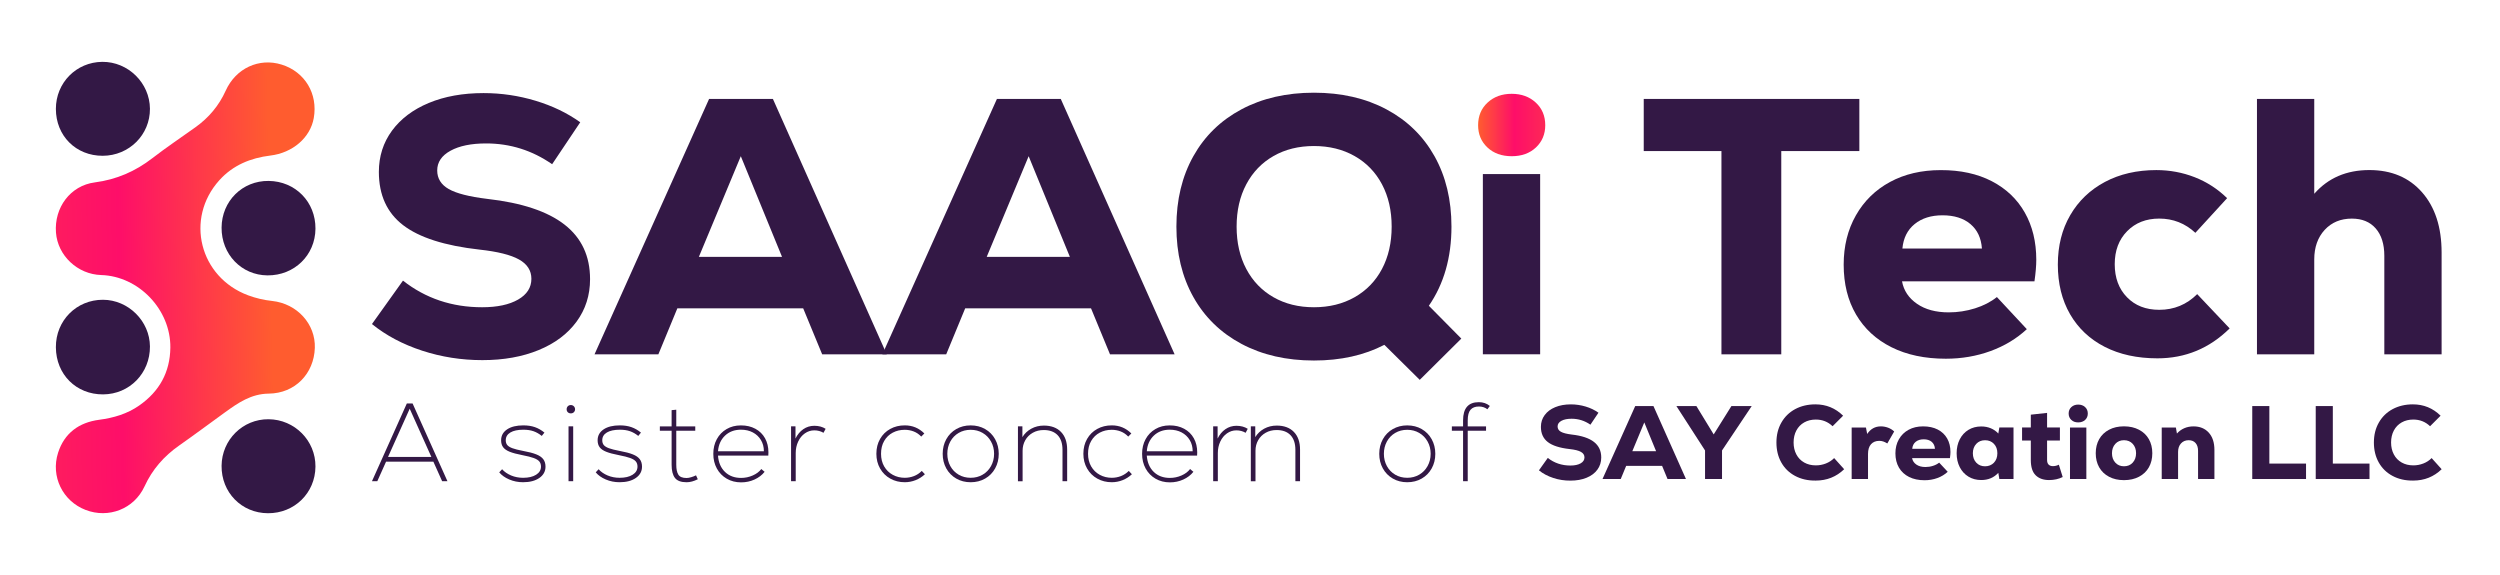 <?xml version="1.0" encoding="utf-8"?>
<!-- Generator: Adobe Illustrator 26.1.0, SVG Export Plug-In . SVG Version: 6.00 Build 0)  -->
<svg version="1.1" id="Layer_1" xmlns="http://www.w3.org/2000/svg" xmlns:xlink="http://www.w3.org/1999/xlink" x="0px" y="0px"
	 viewBox="0 0 1083.58 249.25" style="enable-background:new 0 0 1083.58 249.25;" xml:space="preserve">
<style type="text/css">
	.st0{fill:url(#SVGID_1_);}
	.st1{fill:#331845;}
	.st2{fill:url(#SVGID_00000070098169096490373990000017048014394082879393_);}
</style>
<g>
	<linearGradient id="SVGID_1_" gradientUnits="userSpaceOnUse" x1="117.699" y1="124.018" x2="-3.525" y2="126.38">
		<stop  offset="0" style="stop-color:#FF5C2F"/>
		<stop  offset="0.542" style="stop-color:#FE0E69"/>
		<stop  offset="1" style="stop-color:#FD2856"/>
	</linearGradient>
	<path class="st0" d="M73.84,150.67c0.17-16.45-13.68-30.98-30.01-31.46c-10.19-0.3-18.82-8.41-19.57-18.41
		c-0.82-10.77,6.19-20.35,16.81-21.74c9.44-1.24,17.56-4.77,25.01-10.53c6.05-4.67,12.42-8.93,18.64-13.38
		c5.76-4.12,10.16-9.33,13.1-15.83c4.41-9.76,14.47-14.38,24.27-11.32c10.07,3.14,15.77,12.64,13.91,23.16
		c-1.51,8.53-9.15,15.09-18.81,16.26c-8.58,1.04-16.24,4.18-22.11,10.69c-15.01,16.65-8.6,42.05,12.47,49.89
		c3.37,1.25,6.81,2.05,10.39,2.44c10.88,1.18,18.86,10.02,18.52,20.35c-0.37,11.21-8.62,19.71-19.97,19.82
		c-7.64,0.07-13.29,4.01-19.01,8.14c-6.61,4.78-13.15,9.67-19.83,14.35c-6.58,4.61-11.62,10.34-15.02,17.73
		c-4.52,9.8-15.62,14.02-25.55,10.18c-9.87-3.81-15.2-14.48-11.91-24.77c2.72-8.51,9.07-13.14,17.79-14.29
		c6.29-0.83,12.17-2.55,17.39-6.2C69.06,169.67,73.7,161.37,73.84,150.67z"/>
	<path class="st1" d="M24.22,150.52c-0.07-11.56,8.93-20.63,20.42-20.59c11.01,0.04,20.27,9.25,20.35,20.23
		c0.08,11.57-8.85,20.72-20.29,20.78C33.03,171.01,24.29,162.3,24.22,150.52z"/>
	<path class="st1" d="M96.04,98.65c0.08-11.5,9.01-20.36,20.4-20.23c11.6,0.13,20.38,9.1,20.29,20.71
		c-0.09,11.49-9.15,20.31-20.78,20.23C104.67,119.29,95.96,110.22,96.04,98.65z"/>
	<path class="st1" d="M44.54,67.52c-11.63,0.04-20.32-8.66-20.32-20.33c0-11.31,8.83-20.27,20.1-20.38
		c11.18-0.11,20.59,9.14,20.67,20.31C65.07,58.4,55.97,67.48,44.54,67.52z"/>
	<path class="st1" d="M116.15,222.45c-11.46-0.05-20.23-9.02-20.11-20.58c0.11-11.26,9.18-20.24,20.35-20.16
		c11.32,0.08,20.44,9.29,20.34,20.55C136.63,213.67,127.64,222.5,116.15,222.45z"/>
</g>
<g>
	<g>
		<path class="st1" d="M182.96,151.99c-8.38-2.74-15.63-6.59-21.74-11.54l13.44-18.82c9.8,7.7,21.24,11.54,34.31,11.54
			c6.54,0,11.73-1.11,15.58-3.32c3.85-2.21,5.77-5.22,5.77-9.01c0-3.58-1.79-6.38-5.38-8.38c-3.58-2-9.28-3.42-17.08-4.27
			c-15.08-1.68-26.12-5.22-33.13-10.59c-7.01-5.38-10.52-13.07-10.52-23.09c0-6.74,1.9-12.7,5.69-17.87
			c3.8-5.16,9.12-9.17,15.97-12.02c6.85-2.85,14.76-4.27,23.72-4.27c7.69,0,15.21,1.11,22.53,3.32c7.32,2.21,13.78,5.32,19.37,9.33
			l-12.18,18.18c-8.65-6.01-18.19-9.01-28.62-9.01c-6.43,0-11.57,1.05-15.42,3.16c-3.85,2.11-5.77,4.96-5.77,8.54
			c0,3.48,1.66,6.17,4.98,8.06c3.32,1.9,8.88,3.32,16.68,4.27c14.97,1.69,26.14,5.4,33.52,11.15c7.38,5.75,11.07,13.63,11.07,23.64
			c0,6.96-1.95,13.1-5.85,18.42c-3.9,5.32-9.38,9.43-16.45,12.33c-7.06,2.9-15.18,4.35-24.35,4.35
			C200.06,156.1,191.34,154.73,182.96,151.99z"/>
		<path class="st1" d="M356.35,153.57l-8.22-19.92h-54.55l-8.22,19.92h-27.67l49.65-110.69H335l49.34,110.69H356.35z M321.09,67.7
			l-18.18,43.64h36.05L321.09,67.7z"/>
		<path class="st1" d="M481.11,153.57l-8.22-19.92h-54.55l-8.22,19.92h-27.67l49.65-110.69h27.67l49.34,110.69H481.11z M445.85,67.7
			l-18.18,43.64h36.05L445.85,67.7z"/>
		<path class="st1" d="M615.36,164.64l-15.34-15.18c-8.75,4.53-18.92,6.8-30.52,6.8c-11.91,0-22.37-2.4-31.39-7.2
			c-9.01-4.8-15.97-11.57-20.87-20.32c-4.9-8.75-7.35-18.92-7.35-30.52c0-11.59,2.45-21.77,7.35-30.52
			c4.9-8.75,11.86-15.52,20.87-20.32c9.01-4.8,19.48-7.2,31.39-7.2s22.38,2.4,31.39,7.2c9.01,4.8,15.97,11.57,20.87,20.32
			c4.9,8.75,7.35,18.92,7.35,30.52c0,13.39-3.27,24.83-9.8,34.31l14.07,14.23L615.36,164.64z M587.14,128.82
			c5.11-2.9,9.07-6.98,11.86-12.25c2.79-5.27,4.19-11.39,4.19-18.34c0-6.96-1.4-13.07-4.19-18.34c-2.8-5.27-6.75-9.35-11.86-12.25
			c-5.11-2.9-10.99-4.35-17.63-4.35c-6.64,0-12.49,1.45-17.55,4.35c-5.06,2.9-8.99,6.98-11.78,12.25
			c-2.8,5.27-4.19,11.39-4.19,18.34c0,6.96,1.4,13.07,4.19,18.34c2.79,5.27,6.72,9.36,11.78,12.25c5.06,2.9,10.91,4.35,17.55,4.35
			C576.15,133.17,582.02,131.72,587.14,128.82z"/>
		
			<linearGradient id="SVGID_00000062173174364551847090000006133551338832283573_" gradientUnits="userSpaceOnUse" x1="640.662" y1="54.184" x2="669.757" y2="54.184">
			<stop  offset="0" style="stop-color:#FF5C2F"/>
			<stop  offset="0.542" style="stop-color:#FE0E69"/>
			<stop  offset="1" style="stop-color:#FD2856"/>
		</linearGradient>
		<path style="fill:url(#SVGID_00000062173174364551847090000006133551338832283573_);" d="M644.69,63.91
			c-2.69-2.53-4.03-5.74-4.03-9.65c0-4,1.37-7.27,4.11-9.8c2.74-2.53,6.22-3.8,10.44-3.8c4.22,0,7.69,1.26,10.44,3.8
			c2.74,2.53,4.11,5.8,4.11,9.8c0,3.9-1.35,7.12-4.03,9.65c-2.69,2.53-6.2,3.8-10.52,3.8C650.89,67.7,647.38,66.44,644.69,63.91z"/>
		<rect x="642.72" y="75.45" class="st1" width="24.83" height="78.11"/>
		<path class="st1" d="M805.9,42.88v22.61h-33.84v88.08h-25.93V65.49h-33.68V42.88H805.9z"/>
		<path class="st1" d="M863.3,78.54c6.22,3.22,10.99,7.75,14.31,13.6c3.32,5.85,4.98,12.68,4.98,20.48c0,2.53-0.26,5.64-0.79,9.33
			h-57.4c0.74,4.01,2.9,7.25,6.48,9.72c3.58,2.48,8.17,3.72,13.76,3.72c3.9,0,7.69-0.58,11.39-1.74c3.69-1.16,6.85-2.79,9.49-4.9
			l12.97,13.92c-4.43,4.11-9.67,7.27-15.73,9.49c-6.06,2.21-12.52,3.32-19.37,3.32c-9.07,0-16.92-1.66-23.56-4.98
			c-6.64-3.32-11.76-8.04-15.34-14.15c-3.59-6.11-5.38-13.33-5.38-21.66c0-8.01,1.76-15.13,5.3-21.35
			c3.53-6.22,8.46-11.04,14.78-14.47c6.33-3.42,13.65-5.14,21.98-5.14C849.71,73.71,857.08,75.32,863.3,78.54z M829.86,97.12
			c-3.11,2.53-4.88,6.06-5.3,10.6h34.47c-0.32-4.53-1.98-8.07-4.98-10.6c-3-2.53-7.04-3.8-12.1-3.8
			C837,93.32,832.97,94.59,829.86,97.12z"/>
		<path class="st1" d="M912.25,150.33c-6.48-3.32-11.49-8.04-15.02-14.15c-3.53-6.11-5.3-13.28-5.3-21.5
			c0-8.12,1.79-15.26,5.38-21.43c3.58-6.17,8.59-10.96,15.02-14.39c6.43-3.42,13.86-5.14,22.3-5.14c5.8,0,11.33,1.03,16.6,3.08
			c5.27,2.06,9.96,5.09,14.07,9.09l-13.76,15.02c-4.43-4.11-9.65-6.17-15.66-6.17c-5.69,0-10.33,1.82-13.91,5.46
			c-3.59,3.64-5.38,8.41-5.38,14.31c0,5.91,1.76,10.67,5.3,14.31c3.53,3.64,8.2,5.46,13.99,5.46c6.43,0,11.91-2.27,16.45-6.8
			l14.07,14.86c-8.75,8.65-19.19,12.97-31.31,12.97C926.34,155.31,918.73,153.65,912.25,150.33z"/>
		<path class="st1" d="M1049.81,83.36c5.64,6.43,8.46,15.13,8.46,26.09v44.12h-24.83v-42.69c0-5.06-1.24-9.01-3.72-11.86
			c-2.48-2.85-5.93-4.27-10.36-4.27c-4.85,0-8.78,1.64-11.78,4.9c-3,3.27-4.51,7.54-4.51,12.81v41.11h-24.83V42.88h24.83v41.11
			c6.01-6.85,13.97-10.28,23.88-10.28C1036.56,73.71,1044.17,76.93,1049.81,83.36z"/>
	</g>
	<path class="st1" d="M191.64,208.58l-3.8-8.47h-20.51l-3.8,8.47h-2.31l15.11-33.7h2.5l15.11,33.7H191.64z M177.58,177.15
		l-9.39,20.89h18.77L177.58,177.15z"/>
	<path class="st1" d="M220.71,207.81c-1.86-0.8-3.3-1.83-4.33-3.08l1.25-1.35c0.99,1.12,2.3,2.02,3.9,2.7
		c1.6,0.67,3.34,1.01,5.2,1.01c2.34,0,4.22-0.44,5.63-1.32c1.41-0.88,2.12-2.06,2.12-3.54c0-0.9-0.24-1.64-0.72-2.22
		c-0.48-0.58-1.29-1.07-2.43-1.49c-1.14-0.42-2.78-0.83-4.93-1.25c-2.34-0.45-4.17-0.94-5.49-1.47c-1.32-0.53-2.26-1.19-2.84-1.97
		c-0.58-0.79-0.87-1.79-0.87-3.01c0-1.99,0.87-3.56,2.6-4.72c1.73-1.16,4.08-1.73,7.03-1.73c1.89,0,3.57,0.26,5.03,0.77
		c1.46,0.51,2.83,1.3,4.12,2.36l-1.16,1.44c-1.15-0.93-2.35-1.61-3.59-2.04c-1.24-0.43-2.69-0.65-4.36-0.65
		c-2.44,0-4.32,0.4-5.66,1.2c-1.33,0.8-2,1.92-2,3.37c0,0.87,0.22,1.56,0.67,2.09c0.45,0.53,1.2,0.99,2.24,1.37
		c1.04,0.38,2.56,0.77,4.55,1.15c2.47,0.45,4.4,0.95,5.8,1.52c1.4,0.56,2.41,1.27,3.03,2.12c0.63,0.85,0.94,1.92,0.94,3.2
		c0,2.02-0.89,3.65-2.67,4.89c-1.78,1.24-4.13,1.85-7.05,1.85C224.58,209.02,222.58,208.61,220.71,207.81z"/>
	<path class="st1" d="M246.1,178.67c-0.34-0.34-0.5-0.76-0.5-1.28s0.17-0.95,0.5-1.3c0.34-0.35,0.78-0.53,1.32-0.53
		c0.51,0,0.95,0.18,1.3,0.53c0.35,0.35,0.53,0.79,0.53,1.3s-0.18,0.94-0.53,1.28c-0.35,0.34-0.79,0.5-1.3,0.5
		C246.88,179.17,246.44,179,246.1,178.67z M246.42,184.8h2.02v23.78h-2.02V184.8z"/>
	<path class="st1" d="M262.54,207.81c-1.86-0.8-3.3-1.83-4.33-3.08l1.25-1.35c0.99,1.12,2.3,2.02,3.9,2.7
		c1.6,0.67,3.34,1.01,5.2,1.01c2.34,0,4.22-0.44,5.63-1.32c1.41-0.88,2.12-2.06,2.12-3.54c0-0.9-0.24-1.64-0.72-2.22
		c-0.48-0.58-1.29-1.07-2.43-1.49c-1.14-0.42-2.78-0.83-4.93-1.25c-2.34-0.45-4.17-0.94-5.49-1.47c-1.32-0.53-2.26-1.19-2.84-1.97
		c-0.58-0.79-0.87-1.79-0.87-3.01c0-1.99,0.87-3.56,2.6-4.72c1.73-1.16,4.08-1.73,7.03-1.73c1.89,0,3.57,0.26,5.03,0.77
		c1.46,0.51,2.83,1.3,4.12,2.36l-1.16,1.44c-1.15-0.93-2.35-1.61-3.59-2.04c-1.24-0.43-2.69-0.65-4.36-0.65
		c-2.44,0-4.32,0.4-5.66,1.2c-1.33,0.8-2,1.92-2,3.37c0,0.87,0.22,1.56,0.67,2.09c0.45,0.53,1.2,0.99,2.24,1.37
		c1.04,0.38,2.56,0.77,4.55,1.15c2.47,0.45,4.4,0.95,5.8,1.52c1.4,0.56,2.41,1.27,3.03,2.12c0.63,0.85,0.94,1.92,0.94,3.2
		c0,2.02-0.89,3.65-2.67,4.89c-1.78,1.24-4.13,1.85-7.05,1.85C266.41,209.02,264.4,208.61,262.54,207.81z"/>
	<path class="st1" d="M302.45,207.72c-1.73,0.87-3.35,1.3-4.86,1.3c-2.41,0-4.09-0.63-5.05-1.88c-0.96-1.25-1.44-3.14-1.44-5.68
		v-14.78h-5.1v-1.88h5.1v-7.03l2.02-0.19v7.22h8.23v1.88h-8.23v14.78c0,1.89,0.3,3.32,0.91,4.28c0.61,0.96,1.8,1.44,3.56,1.44
		c0.55,0,1.2-0.11,1.97-0.34c0.77-0.22,1.48-0.5,2.12-0.82L302.45,207.72z"/>
	<path class="st1" d="M327.4,185.84c1.81,0.98,3.21,2.35,4.19,4.11c0.98,1.77,1.47,3.8,1.47,6.11c0,0.61-0.02,1.08-0.05,1.4h-21.81
		c0.22,2.98,1.23,5.34,3.03,7.08c1.8,1.73,4.12,2.6,6.98,2.6c1.76,0,3.45-0.35,5.05-1.06c1.6-0.7,2.84-1.64,3.71-2.79l1.44,1.2
		c-1.12,1.41-2.58,2.53-4.38,3.35c-1.8,0.82-3.74,1.23-5.82,1.23c-2.31,0-4.38-0.53-6.21-1.59c-1.83-1.06-3.26-2.53-4.29-4.4
		c-1.03-1.88-1.54-4-1.54-6.38c0-2.37,0.5-4.49,1.52-6.35c1.01-1.86,2.42-3.32,4.24-4.38c1.81-1.06,3.87-1.59,6.18-1.59
		C323.5,184.37,325.59,184.86,327.4,185.84z M314.24,188.82c-1.8,1.72-2.81,3.97-3.03,6.76h19.88c0-1.83-0.43-3.45-1.28-4.86
		c-0.85-1.41-2.02-2.51-3.51-3.3c-1.49-0.79-3.22-1.18-5.18-1.18C318.33,186.25,316.04,187.11,314.24,188.82z"/>
	<path class="st1" d="M357.85,185.86l-0.92,1.73c-1.19-0.7-2.52-1.06-4-1.06c-1.48,0-2.83,0.43-4.07,1.3
		c-1.24,0.87-2.21,2.05-2.91,3.56c-0.71,1.51-1.06,3.16-1.06,4.96v12.23h-2.02V184.8h1.92v5.29c0.83-1.73,1.97-3.09,3.39-4.07
		s3.03-1.47,4.79-1.47C354.88,184.56,356.5,185,357.85,185.86z"/>
	<path class="st1" d="M385.89,207.45c-1.88-1.04-3.35-2.5-4.43-4.38c-1.08-1.88-1.61-4-1.61-6.38c0-2.44,0.54-4.59,1.61-6.45
		c1.07-1.86,2.54-3.31,4.4-4.33c1.86-1.03,3.96-1.54,6.31-1.54c3.3,0,6.13,1.17,8.47,3.51l-1.35,1.35
		c-0.93-0.99-2.01-1.73-3.25-2.22c-1.24-0.48-2.54-0.72-3.92-0.72c-1.89,0-3.62,0.41-5.17,1.23c-1.56,0.82-2.79,2.01-3.71,3.59
		c-0.92,1.57-1.37,3.43-1.37,5.58c0,2.09,0.46,3.92,1.37,5.49c0.91,1.57,2.16,2.78,3.73,3.63c1.57,0.85,3.3,1.28,5.2,1.28
		c1.38,0,2.7-0.25,3.97-0.74s2.4-1.24,3.39-2.24l1.35,1.44c-1.19,1.12-2.54,1.98-4.04,2.57c-1.51,0.59-3.06,0.89-4.67,0.89
		C389.86,209.02,387.76,208.5,385.89,207.45z"/>
	<path class="st1" d="M414.48,207.43c-1.84-1.06-3.29-2.53-4.33-4.4c-1.04-1.88-1.56-3.99-1.56-6.33c0-2.34,0.52-4.45,1.56-6.33
		c1.04-1.88,2.49-3.35,4.33-4.4c1.84-1.06,3.92-1.59,6.23-1.59c2.34,0,4.44,0.53,6.28,1.59s3.29,2.53,4.33,4.4
		c1.04,1.88,1.57,3.99,1.57,6.33c0,2.34-0.52,4.45-1.57,6.33c-1.04,1.88-2.49,3.35-4.33,4.4c-1.84,1.06-3.94,1.59-6.28,1.59
		C418.4,209.02,416.32,208.49,414.48,207.43z M425.91,205.74c1.54-0.9,2.75-2.14,3.63-3.73c0.88-1.59,1.33-3.36,1.33-5.32
		c0-1.96-0.44-3.73-1.33-5.32c-0.88-1.59-2.09-2.83-3.63-3.73c-1.54-0.9-3.27-1.35-5.2-1.35c-1.93,0-3.66,0.45-5.2,1.35
		c-1.54,0.9-2.74,2.14-3.61,3.73c-0.87,1.59-1.3,3.36-1.3,5.32c0,1.96,0.43,3.73,1.3,5.32c0.87,1.59,2.07,2.83,3.61,3.73
		c1.54,0.9,3.27,1.35,5.2,1.35C422.64,207.09,424.37,206.64,425.91,205.74z"/>
	<path class="st1" d="M459.87,187.21c1.78,1.83,2.67,4.38,2.67,7.65v13.72h-2.02v-13.62c0-2.76-0.71-4.88-2.12-6.36
		c-1.41-1.47-3.42-2.21-6.02-2.21c-1.76,0-3.35,0.39-4.74,1.18c-1.4,0.79-2.48,1.86-3.25,3.23c-0.77,1.36-1.16,2.88-1.16,4.55v13.24
		h-2.02V184.8h1.93v4.67c0.93-1.54,2.22-2.76,3.85-3.66c1.64-0.9,3.47-1.35,5.49-1.35C455.63,184.47,458.09,185.38,459.87,187.21z"
		/>
	<path class="st1" d="M475.61,207.45c-1.88-1.04-3.35-2.5-4.43-4.38c-1.08-1.88-1.61-4-1.61-6.38c0-2.44,0.54-4.59,1.61-6.45
		c1.07-1.86,2.54-3.31,4.4-4.33c1.86-1.03,3.96-1.54,6.31-1.54c3.3,0,6.13,1.17,8.47,3.51l-1.35,1.35
		c-0.93-0.99-2.01-1.73-3.25-2.22c-1.24-0.48-2.54-0.72-3.92-0.72c-1.89,0-3.62,0.41-5.17,1.23c-1.56,0.82-2.79,2.01-3.71,3.59
		c-0.92,1.57-1.37,3.43-1.37,5.58c0,2.09,0.46,3.92,1.37,5.49c0.91,1.57,2.16,2.78,3.73,3.63c1.57,0.85,3.3,1.28,5.2,1.28
		c1.38,0,2.7-0.25,3.97-0.74c1.27-0.5,2.4-1.24,3.39-2.24l1.35,1.44c-1.19,1.12-2.54,1.98-4.04,2.57c-1.51,0.59-3.06,0.89-4.67,0.89
		C479.58,209.02,477.49,208.5,475.61,207.45z"/>
	<path class="st1" d="M513.25,185.84c1.81,0.98,3.21,2.35,4.19,4.11c0.98,1.77,1.47,3.8,1.47,6.11c0,0.61-0.02,1.08-0.05,1.4h-21.81
		c0.22,2.98,1.23,5.34,3.03,7.08c1.8,1.73,4.12,2.6,6.98,2.6c1.76,0,3.45-0.35,5.05-1.06c1.6-0.7,2.84-1.64,3.71-2.79l1.44,1.2
		c-1.12,1.41-2.58,2.53-4.38,3.35c-1.8,0.82-3.74,1.23-5.82,1.23c-2.31,0-4.38-0.53-6.21-1.59c-1.83-1.06-3.26-2.53-4.29-4.4
		c-1.03-1.88-1.54-4-1.54-6.38c0-2.37,0.5-4.49,1.52-6.35c1.01-1.86,2.42-3.32,4.24-4.38c1.81-1.06,3.87-1.59,6.18-1.59
		C509.35,184.37,511.44,184.86,513.25,185.84z M500.09,188.82c-1.8,1.72-2.81,3.97-3.03,6.76h19.88c0-1.83-0.43-3.45-1.28-4.86
		c-0.85-1.41-2.02-2.51-3.51-3.3c-1.49-0.79-3.22-1.18-5.18-1.18C504.18,186.25,501.88,187.11,500.09,188.82z"/>
	<path class="st1" d="M540.81,185.86l-0.92,1.73c-1.19-0.7-2.52-1.06-4-1.06c-1.48,0-2.83,0.43-4.07,1.3
		c-1.24,0.87-2.21,2.05-2.91,3.56c-0.71,1.51-1.06,3.16-1.06,4.96v12.23h-2.02V184.8h1.92v5.29c0.83-1.73,1.97-3.09,3.39-4.07
		c1.43-0.98,3.02-1.47,4.79-1.47C537.84,184.56,539.46,185,540.81,185.86z"/>
	<path class="st1" d="M560.81,187.21c1.78,1.83,2.67,4.38,2.67,7.65v13.72h-2.02v-13.62c0-2.76-0.71-4.88-2.12-6.36
		c-1.41-1.47-3.42-2.21-6.02-2.21c-1.76,0-3.35,0.39-4.74,1.18c-1.4,0.79-2.48,1.86-3.25,3.23c-0.77,1.36-1.16,2.88-1.16,4.55v13.24
		h-2.02V184.8h1.92v4.67c0.93-1.54,2.22-2.76,3.85-3.66c1.64-0.9,3.47-1.35,5.49-1.35C556.57,184.47,559.03,185.38,560.81,187.21z"
		/>
	<path class="st1" d="M603.7,207.43c-1.84-1.06-3.29-2.53-4.33-4.4c-1.04-1.88-1.56-3.99-1.56-6.33c0-2.34,0.52-4.45,1.56-6.33
		c1.04-1.88,2.49-3.35,4.33-4.4s3.92-1.59,6.23-1.59c2.34,0,4.44,0.53,6.28,1.59s3.29,2.53,4.33,4.4c1.04,1.88,1.57,3.99,1.57,6.33
		c0,2.34-0.52,4.45-1.57,6.33c-1.04,1.88-2.49,3.35-4.33,4.4c-1.84,1.06-3.94,1.59-6.28,1.59
		C607.62,209.02,605.54,208.49,603.7,207.43z M615.13,205.74c1.54-0.9,2.75-2.14,3.63-3.73c0.88-1.59,1.33-3.36,1.33-5.32
		c0-1.96-0.44-3.73-1.33-5.32c-0.88-1.59-2.09-2.83-3.63-3.73c-1.54-0.9-3.27-1.35-5.2-1.35c-1.93,0-3.66,0.45-5.2,1.35
		c-1.54,0.9-2.74,2.14-3.61,3.73c-0.87,1.59-1.3,3.36-1.3,5.32c0,1.96,0.43,3.73,1.3,5.32c0.87,1.59,2.07,2.83,3.61,3.73
		c1.54,0.9,3.27,1.35,5.2,1.35C611.86,207.09,613.59,206.64,615.13,205.74z"/>
	<path class="st1" d="M637.39,177.58c-0.82,0.93-1.23,2.47-1.23,4.62v2.6h7.94v1.88h-7.94v21.9h-2.02v-21.9h-4.86v-1.88h4.86v-2.6
		c0-5.26,2.28-7.89,6.83-7.89c1.86,0,3.45,0.55,4.77,1.64l-1.06,1.44c-1.03-0.8-2.25-1.2-3.66-1.2
		C639.42,176.19,638.21,176.65,637.39,177.58z"/>
	<g>
		<path class="st1" d="M673.23,207.16c-2.39-0.78-4.46-1.88-6.21-3.3l3.84-5.38c2.8,2.2,6.07,3.3,9.8,3.3
			c1.87,0,3.35-0.32,4.45-0.95c1.1-0.63,1.65-1.49,1.65-2.58c0-1.02-0.51-1.82-1.54-2.39c-1.02-0.57-2.65-0.98-4.88-1.22
			c-4.31-0.48-7.46-1.49-9.46-3.03c-2-1.54-3-3.73-3-6.59c0-1.93,0.54-3.63,1.63-5.1c1.08-1.48,2.6-2.62,4.56-3.43
			c1.96-0.81,4.22-1.22,6.78-1.22c2.2,0,4.34,0.32,6.44,0.95c2.09,0.63,3.94,1.52,5.53,2.67l-3.48,5.19
			c-2.47-1.72-5.19-2.58-8.18-2.58c-1.84,0-3.3,0.3-4.4,0.9c-1.1,0.6-1.65,1.42-1.65,2.44c0,0.99,0.47,1.76,1.42,2.3
			c0.95,0.54,2.54,0.95,4.76,1.22c4.28,0.48,7.47,1.54,9.58,3.19c2.11,1.64,3.16,3.89,3.16,6.75c0,1.99-0.56,3.74-1.67,5.26
			c-1.11,1.52-2.68,2.7-4.7,3.52c-2.02,0.83-4.34,1.24-6.96,1.24C678.12,208.34,675.62,207.95,673.23,207.16z"/>
		<path class="st1" d="M722.76,207.62l-2.35-5.69h-15.58l-2.35,5.69h-7.9L708.76,176h7.9l14.09,31.62H722.76z M712.69,183.09
			l-5.19,12.47h10.3L712.69,183.09z"/>
		<path class="st1" d="M759.25,176l-12.87,19.24v12.38h-7.36v-12.38L726.6,176h8.67l7.5,12.29l7.68-12.29H759.25z"/>
		<path class="st1" d="M778.02,206.26c-2.58-1.38-4.56-3.33-5.96-5.83c-1.4-2.5-2.1-5.38-2.1-8.63c0-3.25,0.71-6.14,2.15-8.65
			c1.43-2.51,3.43-4.46,5.98-5.83c2.56-1.37,5.48-2.06,8.76-2.06c4.67,0,8.67,1.64,12.01,4.92l-4.56,4.56
			c-2.02-1.93-4.44-2.89-7.27-2.89c-1.9,0-3.58,0.41-5.04,1.24c-1.46,0.83-2.59,2-3.39,3.5c-0.8,1.51-1.2,3.24-1.2,5.19
			c0,1.96,0.4,3.69,1.2,5.19c0.8,1.51,1.93,2.67,3.39,3.5c1.46,0.83,3.14,1.24,5.04,1.24c1.51,0,2.95-0.27,4.34-0.81
			c1.38-0.54,2.59-1.32,3.61-2.35l4.34,4.83c-3.4,3.28-7.51,4.92-12.33,4.92C783.59,208.34,780.6,207.65,778.02,206.26z"/>
		<path class="st1" d="M818.34,185.37c1.02,0.38,1.91,0.93,2.66,1.65l-2.98,5.19c-0.63-0.39-1.22-0.68-1.76-0.86
			c-0.54-0.18-1.11-0.27-1.72-0.27c-1.51,0-2.7,0.48-3.57,1.45c-0.87,0.96-1.31,2.38-1.31,4.25v10.84h-7.09V185.3h6.19l0.54,2.8
			c1.45-2.2,3.43-3.3,5.96-3.3C816.29,184.81,817.31,184.99,818.34,185.37z"/>
		<path class="st1" d="M839.88,186.18c1.78,0.92,3.14,2.21,4.09,3.88c0.95,1.67,1.42,3.62,1.42,5.85c0,0.72-0.08,1.61-0.23,2.67
			h-16.4c0.21,1.14,0.83,2.07,1.85,2.78c1.02,0.71,2.33,1.06,3.93,1.06c1.11,0,2.2-0.16,3.25-0.5c1.05-0.33,1.96-0.8,2.71-1.4
			l3.7,3.97c-1.26,1.17-2.76,2.08-4.49,2.71c-1.73,0.63-3.58,0.95-5.53,0.95c-2.59,0-4.83-0.47-6.73-1.42
			c-1.9-0.95-3.36-2.3-4.38-4.04c-1.02-1.75-1.54-3.81-1.54-6.19c0-2.29,0.5-4.32,1.51-6.1c1.01-1.78,2.42-3.15,4.22-4.13
			s3.9-1.47,6.28-1.47C836,184.81,838.1,185.26,839.88,186.18z M830.33,191.49c-0.89,0.72-1.39,1.73-1.51,3.03h9.85
			c-0.09-1.29-0.56-2.3-1.42-3.03c-0.86-0.72-2.01-1.08-3.46-1.08C832.37,190.41,831.22,190.77,830.33,191.49z"/>
		<path class="st1" d="M872.72,185.3v22.31h-6.14l-0.45-2.67c-1.9,2.08-4.37,3.12-7.41,3.12c-2.08,0-3.92-0.49-5.53-1.47
			c-1.61-0.98-2.87-2.35-3.77-4.11c-0.9-1.76-1.35-3.77-1.35-6.03s0.45-4.27,1.35-6.03c0.9-1.76,2.16-3.13,3.77-4.11
			c1.61-0.98,3.46-1.47,5.53-1.47c1.51,0,2.89,0.26,4.16,0.79c1.26,0.53,2.35,1.29,3.25,2.28l0.45-2.62H872.72z M864.23,200.55
			c0.99-1.04,1.49-2.4,1.49-4.09c0-1.69-0.5-3.05-1.49-4.09s-2.27-1.56-3.84-1.56c-1.57,0-2.84,0.53-3.82,1.58
			c-0.98,1.06-1.47,2.41-1.47,4.07c0,1.66,0.49,3.01,1.47,4.07c0.98,1.05,2.25,1.58,3.82,1.58
			C861.95,202.1,863.23,201.58,864.23,200.55z"/>
		<path class="st1" d="M894.04,206.76c-1.75,0.87-3.72,1.31-5.92,1.31c-2.44,0-4.37-0.68-5.78-2.06c-1.41-1.37-2.12-3.58-2.12-6.62
			v-8.45h-3.79v-5.65h3.79v-5.56l7.05-0.77v6.32h5.56v5.65h-5.56v8.45c0,0.9,0.23,1.57,0.68,2.01c0.45,0.44,1.07,0.65,1.85,0.65
			c0.87,0,1.73-0.21,2.57-0.63L894.04,206.76z"/>
		<path class="st1" d="M897.77,182c-0.77-0.72-1.15-1.64-1.15-2.76c0-1.14,0.39-2.08,1.17-2.8c0.78-0.72,1.78-1.08,2.98-1.08
			c1.2,0,2.2,0.36,2.98,1.08c0.78,0.72,1.17,1.66,1.17,2.8c0,1.11-0.38,2.03-1.15,2.76c-0.77,0.72-1.77,1.08-3,1.08
			C899.53,183.09,898.53,182.73,897.77,182z M897.2,185.3h7.09v22.31h-7.09V185.3z"/>
		<path class="st1" d="M914.12,206.64c-1.85-0.98-3.28-2.34-4.27-4.09c-0.99-1.75-1.49-3.78-1.49-6.1c0-2.32,0.5-4.35,1.49-6.1
			c0.99-1.75,2.42-3.11,4.27-4.09s4.01-1.47,6.48-1.47c2.47,0,4.64,0.49,6.5,1.47c1.87,0.98,3.3,2.34,4.29,4.09
			c0.99,1.75,1.49,3.78,1.49,6.1c0,2.32-0.5,4.35-1.49,6.1c-0.99,1.75-2.42,3.11-4.29,4.09c-1.87,0.98-4.04,1.47-6.5,1.47
			C918.13,208.11,915.97,207.62,914.12,206.64z M924.39,200.52c0.96-1.05,1.45-2.41,1.45-4.07c0-1.66-0.48-3.01-1.45-4.07
			c-0.96-1.05-2.23-1.58-3.79-1.58c-1.54,0-2.79,0.53-3.75,1.58c-0.96,1.06-1.45,2.41-1.45,4.07c0,1.66,0.48,3.01,1.45,4.07
			c0.96,1.05,2.21,1.58,3.75,1.58C922.16,202.1,923.43,201.58,924.39,200.52z"/>
		<path class="st1" d="M957.34,187.51c1.64,1.81,2.46,4.31,2.46,7.5v12.6h-7.09v-12.2c0-1.45-0.36-2.57-1.08-3.39
			c-0.72-0.81-1.72-1.22-2.98-1.22c-1.39,0-2.5,0.47-3.34,1.4c-0.84,0.93-1.26,2.15-1.26,3.66v11.74h-7.09V185.3h6.14l0.45,2.62
			c0.87-0.99,1.92-1.76,3.14-2.3c1.22-0.54,2.57-0.81,4.04-0.81C953.5,184.81,955.7,185.71,957.34,187.51z"/>
		<path class="st1" d="M976.2,176h7.41v24.93h15.9v6.69H976.2V176z"/>
		<path class="st1" d="M1003.71,176h7.41v24.93h15.9v6.69h-23.31V176z"/>
		<path class="st1" d="M1036.98,206.26c-2.58-1.38-4.56-3.33-5.96-5.83c-1.4-2.5-2.1-5.38-2.1-8.63c0-3.25,0.71-6.14,2.15-8.65
			c1.43-2.51,3.43-4.46,5.99-5.83c2.56-1.37,5.48-2.06,8.76-2.06c4.67,0,8.67,1.64,12.01,4.92l-4.56,4.56
			c-2.02-1.93-4.44-2.89-7.27-2.89c-1.9,0-3.58,0.41-5.04,1.24c-1.46,0.83-2.59,2-3.39,3.5c-0.8,1.51-1.2,3.24-1.2,5.19
			c0,1.96,0.4,3.69,1.2,5.19c0.8,1.51,1.93,2.67,3.39,3.5c1.46,0.83,3.14,1.24,5.04,1.24c1.51,0,2.95-0.27,4.34-0.81
			c1.39-0.54,2.59-1.32,3.61-2.35l4.34,4.83c-3.4,3.28-7.51,4.92-12.33,4.92C1042.54,208.34,1039.55,207.65,1036.98,206.26z"/>
	</g>
</g>
</svg>

